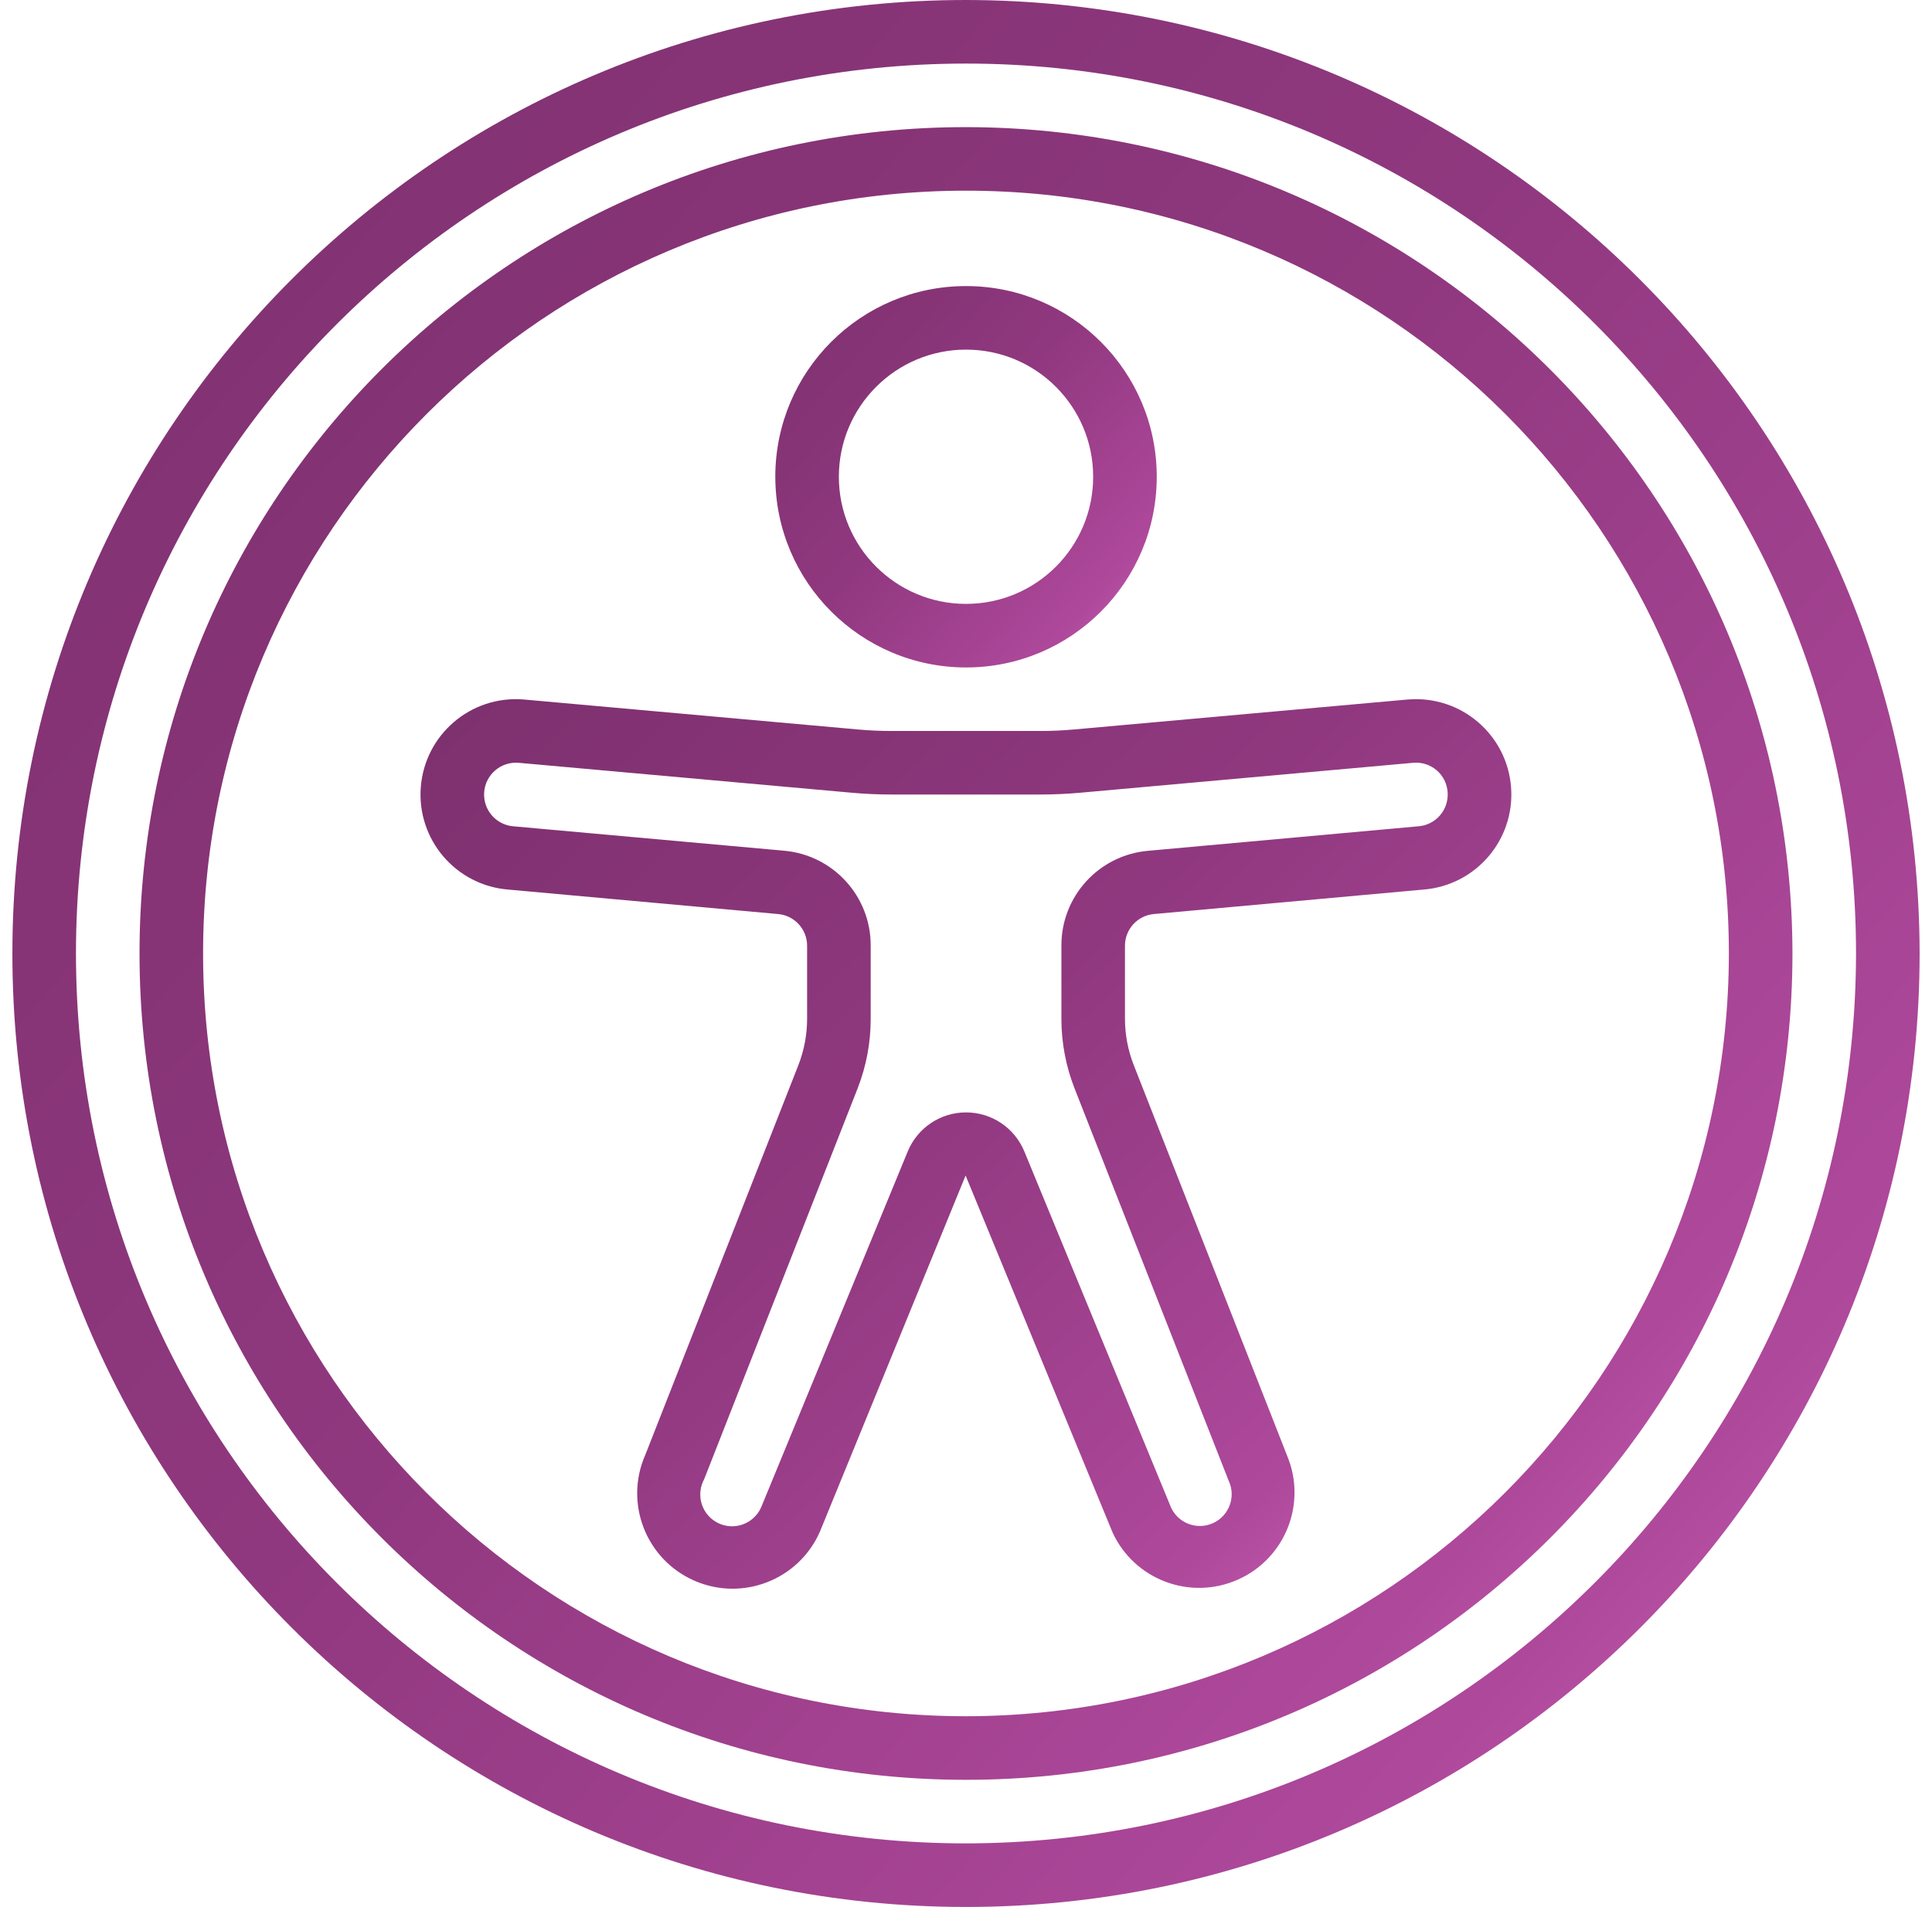 <svg width="78" height="77" viewBox="0 0 78 77" fill="none" xmlns="http://www.w3.org/2000/svg">
<g clip-path="url(#clip0_254_6989)">
<path d="M39 0C17.737 0 0.5 17.237 0.5 38.5C0.5 59.763 17.737 77 39 77C60.263 77 77.5 59.763 77.5 38.5C77.476 17.247 60.253 0.024 39 0ZM39 74.433C19.155 74.433 3.067 58.345 3.067 38.5C3.067 18.655 19.155 2.567 39 2.567C58.845 2.567 74.933 18.655 74.933 38.5C74.911 58.336 58.836 74.411 39 74.433Z" fill="url(#paint0_linear_254_6989)"/>
<path d="M38.999 5.133C20.572 5.133 5.633 20.072 5.633 38.499C5.633 56.927 20.572 71.866 38.999 71.866C57.427 71.866 72.366 56.927 72.366 38.499C72.345 20.08 57.419 5.154 38.999 5.133ZM38.999 69.299C21.989 69.299 8.199 55.51 8.199 38.499C8.199 21.489 21.989 7.699 38.999 7.699C56.01 7.699 69.799 21.489 69.799 38.499C69.78 55.502 56.002 69.28 38.999 69.299Z" fill="url(#paint1_linear_254_6989)"/>
<path d="M39.001 26.951C43.253 26.951 46.701 23.503 46.701 19.251C46.701 14.998 43.253 11.551 39.001 11.551C34.748 11.551 31.301 14.998 31.301 19.251C31.305 23.502 34.75 26.947 39.001 26.951ZM39.001 14.117C41.836 14.117 44.134 16.416 44.134 19.251C44.134 22.086 41.836 24.384 39.001 24.384C36.166 24.384 33.867 22.086 33.867 19.251C33.867 16.416 36.166 14.117 39.001 14.117Z" fill="url(#paint2_linear_254_6989)"/>
<path d="M56.875 28.243H56.854L43.379 29.453C42.92 29.495 42.46 29.516 41.999 29.516H36.004C35.544 29.516 35.085 29.496 34.627 29.454L21.129 28.243C19.009 28.076 17.155 29.66 16.989 31.78C16.822 33.9 18.405 35.753 20.526 35.92L31.417 36.908C32.078 36.968 32.584 37.522 32.585 38.185V41.137C32.585 41.778 32.465 42.414 32.231 43.012L26.055 58.739C25.195 60.684 26.073 62.958 28.018 63.819C29.963 64.68 32.237 63.801 33.098 61.856L38.984 47.466L44.924 61.895C45.81 63.791 48.048 64.632 49.964 63.788C51.879 62.945 52.77 60.727 51.97 58.793L45.773 43.008C45.539 42.411 45.418 41.776 45.418 41.135V38.184C45.419 37.52 45.925 36.967 46.586 36.907L57.46 35.92C59.58 35.758 61.168 33.909 61.006 31.788C60.845 29.668 58.995 28.081 56.875 28.243ZM57.245 33.366L46.354 34.354C44.367 34.525 42.844 36.191 42.852 38.185V41.137C42.851 42.1 43.032 43.055 43.384 43.951L49.603 59.786C49.906 60.427 49.631 61.192 48.99 61.494C48.349 61.797 47.584 61.522 47.282 60.881L41.354 46.491C40.961 45.538 40.032 44.917 39.002 44.917C37.971 44.917 37.042 45.538 36.649 46.491L30.738 60.842C30.554 61.279 30.145 61.579 29.673 61.623C29.201 61.666 28.744 61.446 28.483 61.05C28.223 60.654 28.202 60.147 28.428 59.731L34.625 43.946C34.975 43.05 35.154 42.097 35.152 41.135V38.184C35.16 36.189 33.637 34.522 31.649 34.35L20.74 33.366C20.031 33.316 19.497 32.701 19.547 31.992C19.597 31.284 20.212 30.75 20.921 30.799L34.396 32.01C34.93 32.058 35.465 32.081 36.001 32.081H41.997C42.533 32.081 43.069 32.058 43.602 32.01L57.071 30.799C57.41 30.773 57.746 30.882 58.004 31.104C58.262 31.326 58.42 31.642 58.444 31.981C58.472 32.325 58.361 32.665 58.135 32.925C57.91 33.186 57.589 33.344 57.245 33.366Z" fill="url(#paint3_linear_254_6989)"/>
</g>
<defs>
<linearGradient id="paint0_linear_254_6989" x1="83.556" y1="72.674" x2="0.5" y2="0" gradientUnits="userSpaceOnUse">
<stop stop-color="#D56DC1"/>
<stop offset="0.185" stop-color="#AE489B"/>
<stop offset="0.55" stop-color="#90387F"/>
<stop offset="1" stop-color="#7D306E"/>
</linearGradient>
<linearGradient id="paint1_linear_254_6989" x1="77.615" y1="68.117" x2="5.633" y2="5.133" gradientUnits="userSpaceOnUse">
<stop stop-color="#D56DC1"/>
<stop offset="0.185" stop-color="#AE489B"/>
<stop offset="0.55" stop-color="#90387F"/>
<stop offset="1" stop-color="#7D306E"/>
</linearGradient>
<linearGradient id="paint2_linear_254_6989" x1="47.912" y1="26.086" x2="31.301" y2="11.551" gradientUnits="userSpaceOnUse">
<stop stop-color="#D56DC1"/>
<stop offset="0.185" stop-color="#AE489B"/>
<stop offset="0.55" stop-color="#90387F"/>
<stop offset="1" stop-color="#7D306E"/>
</linearGradient>
<linearGradient id="paint3_linear_254_6989" x1="64.481" y1="62.132" x2="25.488" y2="20.297" gradientUnits="userSpaceOnUse">
<stop stop-color="#D56DC1"/>
<stop offset="0.185" stop-color="#AE489B"/>
<stop offset="0.55" stop-color="#90387F"/>
<stop offset="1" stop-color="#7D306E"/>
</linearGradient>
<clipPath id="clip0_254_6989">
<rect width="77" height="77" fill="white" transform="translate(0.5)"/>
</clipPath>
</defs>
</svg>
